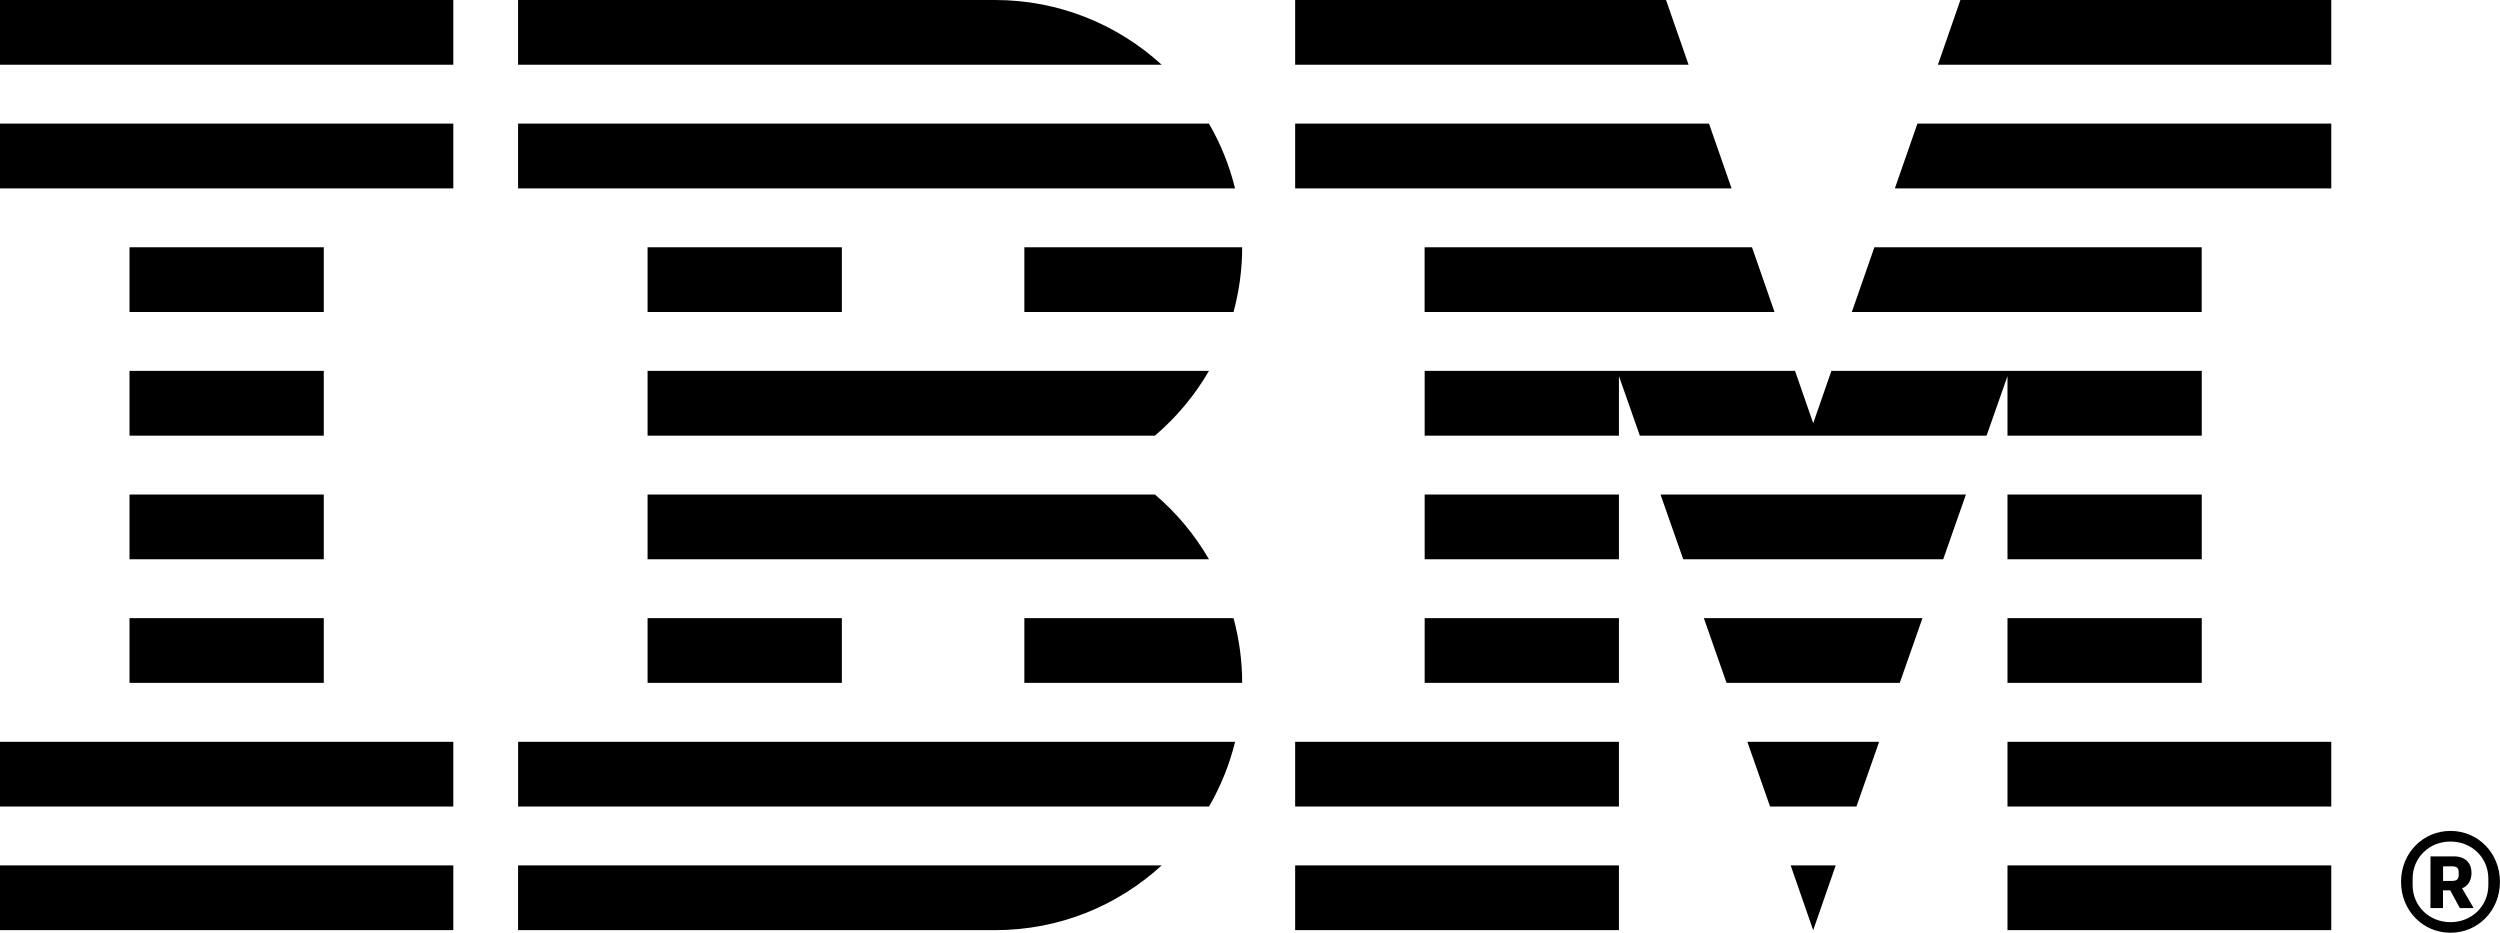 <?xml version="1.0" encoding="UTF-8"?>
<svg id="artwork" xmlns="http://www.w3.org/2000/svg" viewBox="0 0 424.66 158.45">
  <path id="IBM_" data-name="IBM®" d="M0,147h77v11H0v-11ZM0,137h77v-11H0v11ZM22,116h33v-11H22v11ZM22,95h33v-11H22v11ZM22,74h33v-11H22v11ZM55,42H22v11h33v-11ZM0,32h77v-11H0v11ZM0,11h77V0H0v11ZM88,137h117.37c1.97-3.4,3.47-7.09,4.43-11h-121.79v11ZM196.18,84h-86.18v11h95.36c-2.42-4.17-5.52-7.89-9.18-11ZM110,63v11h86.18c3.65-3.11,6.76-6.83,9.18-11h-95.36ZM205.37,21h-117.37v11h121.79c-.96-3.91-2.46-7.6-4.43-11ZM169,0h-81v11h109.33c-7.47-6.83-17.41-11-28.33-11ZM110,53h33v-11h-33v11ZM174,53h35.53c.95-3.51,1.47-7.19,1.47-11h-37v11ZM110,116h33v-11h-33v11ZM174,105v11h37c0-3.81-.52-7.49-1.47-11h-35.53ZM88,158h81c11,0,20.86-4.17,28.33-11h-109.33v11ZM308,158l3.82-11h-7.65l3.82,11ZM300.67,137h14.67l3.86-11h-22.39l3.86,11ZM293.29,116h29.41l3.86-11h-37.14l3.86,11ZM285.92,95h44.16l3.86-11h-51.88l3.86,11ZM242,53h59.43l-3.83-11h-55.61v11ZM321.87,32h74.13v-11h-70.3l-3.83,11ZM333,0l-3.82,11h66.82V0h-63ZM220,158h55v-11h-55v11ZM220,137h55v-11h-55v11ZM242,116h33v-11h-33v11ZM242,95h33v-11h-33v11ZM374,42h-55.61l-3.83,11h59.43v-11ZM341,74h33v-11h-62.91l-3.09,8.89-3.09-8.89h-62.91v11h33v-10.11s3.55,10.11,3.55,10.11h58.9l3.55-10.11v10.11ZM374,84h-33v11h33v-11ZM341,116h33v-11h-33v11ZM341,137h55v-11h-55v11ZM341,158h55v-11h-55v11ZM294.13,32l-3.83-11h-70.3v11h74.13ZM286.83,11l-3.83-11h-63v11h66.83ZM407.85,149.79c0-4.91,3.74-8.65,8.4-8.65s8.4,3.74,8.4,8.65-3.74,8.65-8.4,8.65-8.4-3.74-8.4-8.65ZM422.68,150.34v-1.09c0-3.53-2.77-6.3-6.43-6.3s-6.43,2.77-6.43,6.3v1.09c0,3.53,2.77,6.3,6.43,6.3s6.43-2.77,6.43-6.3ZM414.99,154.25h-2.14v-8.78h3.99c1.97,0,2.98,1.18,2.98,2.77,0,1.39-.63,2.27-1.6,2.65l1.97,3.36h-2.35l-1.64-3.02h-1.22v3.02ZM416.59,149.63c.67,0,1.05-.29,1.05-.92v-.63c0-.63-.38-.92-1.05-.92h-1.6v2.48h1.6Z"/>
</svg>